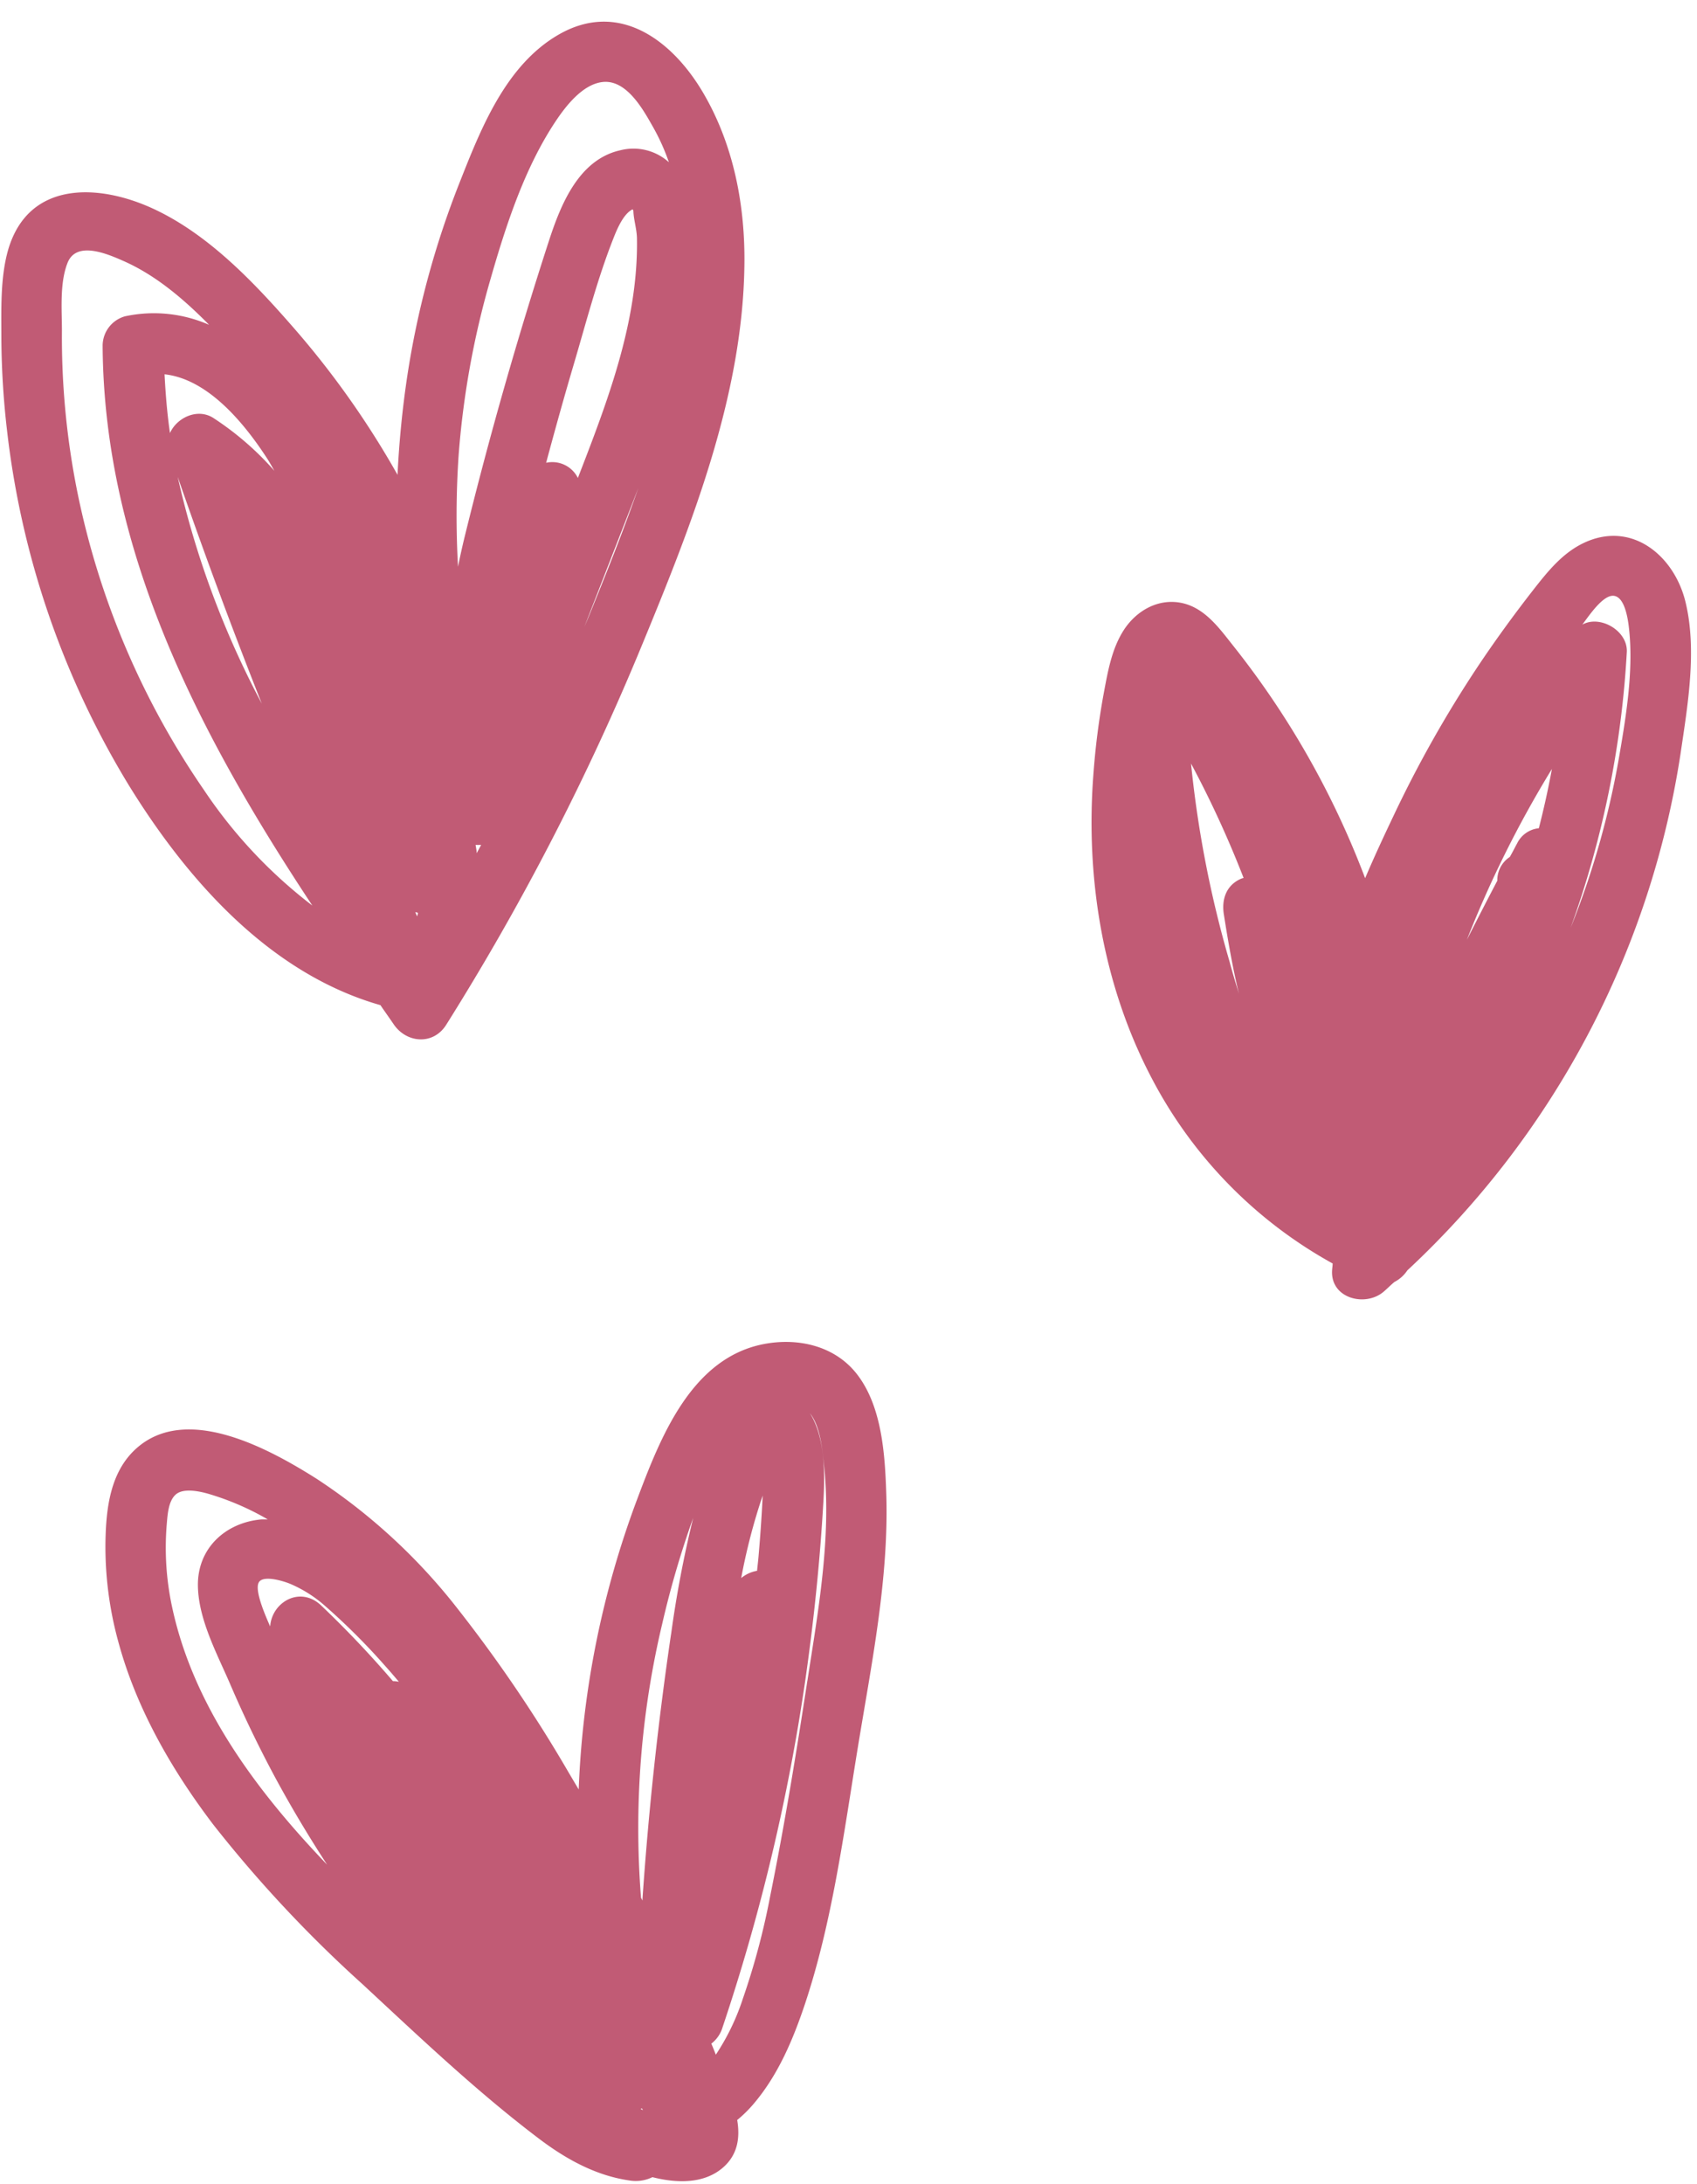 <?xml version="1.0" encoding="UTF-8" standalone="no"?><svg xmlns="http://www.w3.org/2000/svg" xmlns:xlink="http://www.w3.org/1999/xlink" data-name="Layer 1" fill="#c15b75" height="321.9" preserveAspectRatio="xMidYMid meet" version="1" viewBox="-0.2 -3.2 250.2 321.9" width="250.2" zoomAndPan="magnify"><g id="change1_1"><path d="M126.09,199.24c-3.16-4-8.32-5.25-13.2-4.45-11.13,1.82-15.75,13.92-19.23,23.17a136.63,136.63,0,0,0-8.54,42.55c-.5-.84-1-1.68-1.49-2.51a208.38,208.38,0,0,0-16.35-24.11A86.44,86.44,0,0,0,46.5,214.74c-6.93-4.38-19.25-11.21-26.69-4.4-3.78,3.46-4.37,8.8-4.46,13.64a52.72,52.72,0,0,0,1.87,14.68c2.65,9.87,7.86,18.91,14,27a188.72,188.72,0,0,0,22.07,23.59C61.64,297,70.06,305,79.11,311.86c4,3.05,8.46,5.56,13.51,6.28a5.61,5.61,0,0,0,3.37-.49c3.64.92,7.62,1,10.41-1.42,2.2-1.92,2.52-4.44,2.09-7a19.18,19.18,0,0,0,2.4-2.36c3.63-4.26,5.83-9.48,7.59-14.74,4-12,5.71-25,7.74-37.47s4.65-25.12,4.25-37.68C130.28,211.15,129.84,204,126.09,199.24ZM25.24,233.93a41.53,41.53,0,0,1-.86-12.43c.12-1.38.21-3.46,1.33-4.45s3.44-.5,4.87-.09a40,40,0,0,1,8.69,3.75c-.3,0-.59,0-.89,0-5.33.46-9.49,4.26-9.4,9.8.07,4.93,2.82,10,4.72,14.4q3,7,6.66,13.82c2.37,4.39,4.94,8.68,7.67,12.87C37.81,260.93,28.45,248.53,25.24,233.93Zm32.49,10.62a150.61,150.61,0,0,0-10.59-11.16c-3.08-2.91-7.25-.52-7.51,3.1-1.15-2.59-2.4-5.8-1.55-6.66s3.58,0,4.5.38a18.94,18.94,0,0,1,5.14,3.25,97.1,97.1,0,0,1,9,9c.65.71,1.26,1.45,1.89,2.18A4.34,4.34,0,0,0,57.73,244.55Zm36.52,63.06.21-.11c0,.1.1.18.14.27Zm4.49-70Q95.88,257,94.53,276.58c0,.1,0,.2,0,.3l-.22-.4a130.14,130.14,0,0,1,3.13-40.4A138.53,138.53,0,0,1,102,220.5,165.1,165.1,0,0,0,98.74,237.65Zm13.51-20.46c-.14,3-.35,5.92-.6,8.86-.06.76-.16,1.52-.23,2.28a5,5,0,0,0-2.34,1.07A88.6,88.6,0,0,1,112.25,217.19Zm6.59,27.31c-1.63,10.64-3.36,21.29-5.5,31.84a107.35,107.35,0,0,1-4,15,33.94,33.94,0,0,1-4,8.3c-.21-.55-.44-1.09-.66-1.63a4.72,4.72,0,0,0,1.64-2.37,292.93,292.93,0,0,0,12.27-51.59c1.23-8.68,2.13-17.4,2.62-26.15.22-4,.23-9.25-2-12.8,1.57,2,1.83,5.36,2.09,7.78C122.39,223.42,120.44,234.11,118.84,244.5ZM55.89,144.93c.68,1,1.36,1.94,2,2.89,1.93,2.74,5.82,3,7.7,0A370.42,370.42,0,0,0,94.55,91.63c7.22-17.5,14.72-36.4,15-55.6.15-8.87-1.57-17.93-6.13-25.64S91-3.2,82.15,1.91c-7.81,4.51-11.47,13.9-14.61,21.85a131,131,0,0,0-7.7,28.51,144.73,144.73,0,0,0-1.43,14.52.61.61,0,0,0-.07-.14A130,130,0,0,0,43,45c-5.78-6.62-12.43-13.62-20.5-17.39S4,23.35,1,33.62c-1.17,4.1-1,8.76-1,13A123.23,123.23,0,0,0,.83,60.18a128.46,128.46,0,0,0,17.93,52.29C27.49,126.64,39.67,140.31,55.89,144.93Zm14.19-22.39c0-.41-.1-.82-.16-1.23a7.45,7.45,0,0,0,.82,0ZM80.32,65c1.3-4.83,2.64-9.66,4.06-14.46,1.83-6.18,3.48-12.59,5.85-18.59.5-1.27,1.45-3.63,2.84-4.3a.58.58,0,0,1,.12.38c.07,1.29.49,2.53.52,3.87C93.93,44.17,89.35,56,85,67.24A4.21,4.21,0,0,0,80.32,65ZM86.8,87.17c-.27.67-.56,1.34-.84,2l7.29-18.74.66-1.71C91.72,75,89.23,81.19,86.8,87.17ZM67.41,64a127.4,127.4,0,0,1,4.64-25.83c2.29-8,5.06-16.6,9.7-23.54,1.49-2.23,3.91-5.34,6.79-5.73,3.54-.49,6,3.9,7.44,6.44a31.14,31.14,0,0,1,2.44,5.37,7.81,7.81,0,0,0-7.14-1.77c-6.15,1.36-8.8,8-10.54,13.33q-7,21.53-12.41,43.54c-.37,1.5-.7,3-1,4.51A132.69,132.69,0,0,1,67.41,64Zm-6,67.34c0,.17-.07.34-.11.51l-.27-.62C61.11,131.24,61.24,131.26,61.37,131.3ZM39.07,64.19c.42.63.79,1.31,1.19,2a43.76,43.76,0,0,0-9-7.79c-2.32-1.5-5.38-.07-6.4,2.22-.41-2.85-.65-5.75-.8-8.66C30.47,52.66,35.78,59.16,39.07,64.19ZM38.4,100.5A133.4,133.4,0,0,1,26,67.08Q31.84,83.93,38.4,100.5ZM8.93,45.56c0-3.13-.35-7,.82-10,1.29-3.31,5.81-1.38,8.25-.3,4.77,2.1,8.89,5.62,12.63,9.41a20.25,20.25,0,0,0-12.42-1.25,4.52,4.52,0,0,0-3.28,4.3c.18,30.48,14.41,57.59,30.92,82.53a71.24,71.24,0,0,1-16-17.06,119.14,119.14,0,0,1-18.65-43.9A115.6,115.6,0,0,1,8.93,45.56ZM248.28,85.42c-1.67-6.73-7.86-11.89-14.86-8.66-3.21,1.48-5.41,4.23-7.54,6.95-2.91,3.73-5.7,7.56-8.32,11.5A174.45,174.45,0,0,0,205.27,117c-1.4,2.94-2.83,6-4.2,9.22A127.37,127.37,0,0,0,181.6,91.94c-2-2.52-4.12-5.51-7.48-6.26-3.51-.78-6.79,1.11-8.65,4-1.75,2.73-2.32,6-2.91,9.14A110.2,110.2,0,0,0,161,111c-1.16,15.27,1.42,31,8.58,44.65A66.13,66.13,0,0,0,196.28,183c0,.33-.06.66-.08,1-.27,4.16,4.91,5.47,7.61,3.15.54-.46,1.06-1,1.59-1.43a5.07,5.07,0,0,0,1.89-1.7,131.07,131.07,0,0,0,40.28-76.12C248.62,100.76,250.05,92.55,248.28,85.42Zm-65.46,40.86c-2.19.93-2.94,3-2.58,5.27.61,3.89,1.29,7.83,2.22,11.69-.5-1.68-1-3.26-1.37-4.7a162.11,162.11,0,0,1-5.69-29.22,153.72,153.72,0,0,1,7.75,16.86Zm43.86-7.42a4,4,0,0,0-3.2,2.23c-.37.68-.71,1.37-1.08,2a4.08,4.08,0,0,0-1.84,3.5c-1.52,2.89-3,5.78-4.49,8.71a160.58,160.58,0,0,1,12.54-25.18Q227.79,114.55,226.68,118.86Zm11.82-10.43a124,124,0,0,1-7.13,25.1,143.08,143.08,0,0,0,8.28-40.62c.18-3.14-3.92-5.53-6.56-4.06,1-1.31,3-4.35,4.59-4.25,1.79.13,2.2,3.86,2.33,5.16C240.62,95.82,239.53,102.47,238.5,108.43Z"/></g></svg>